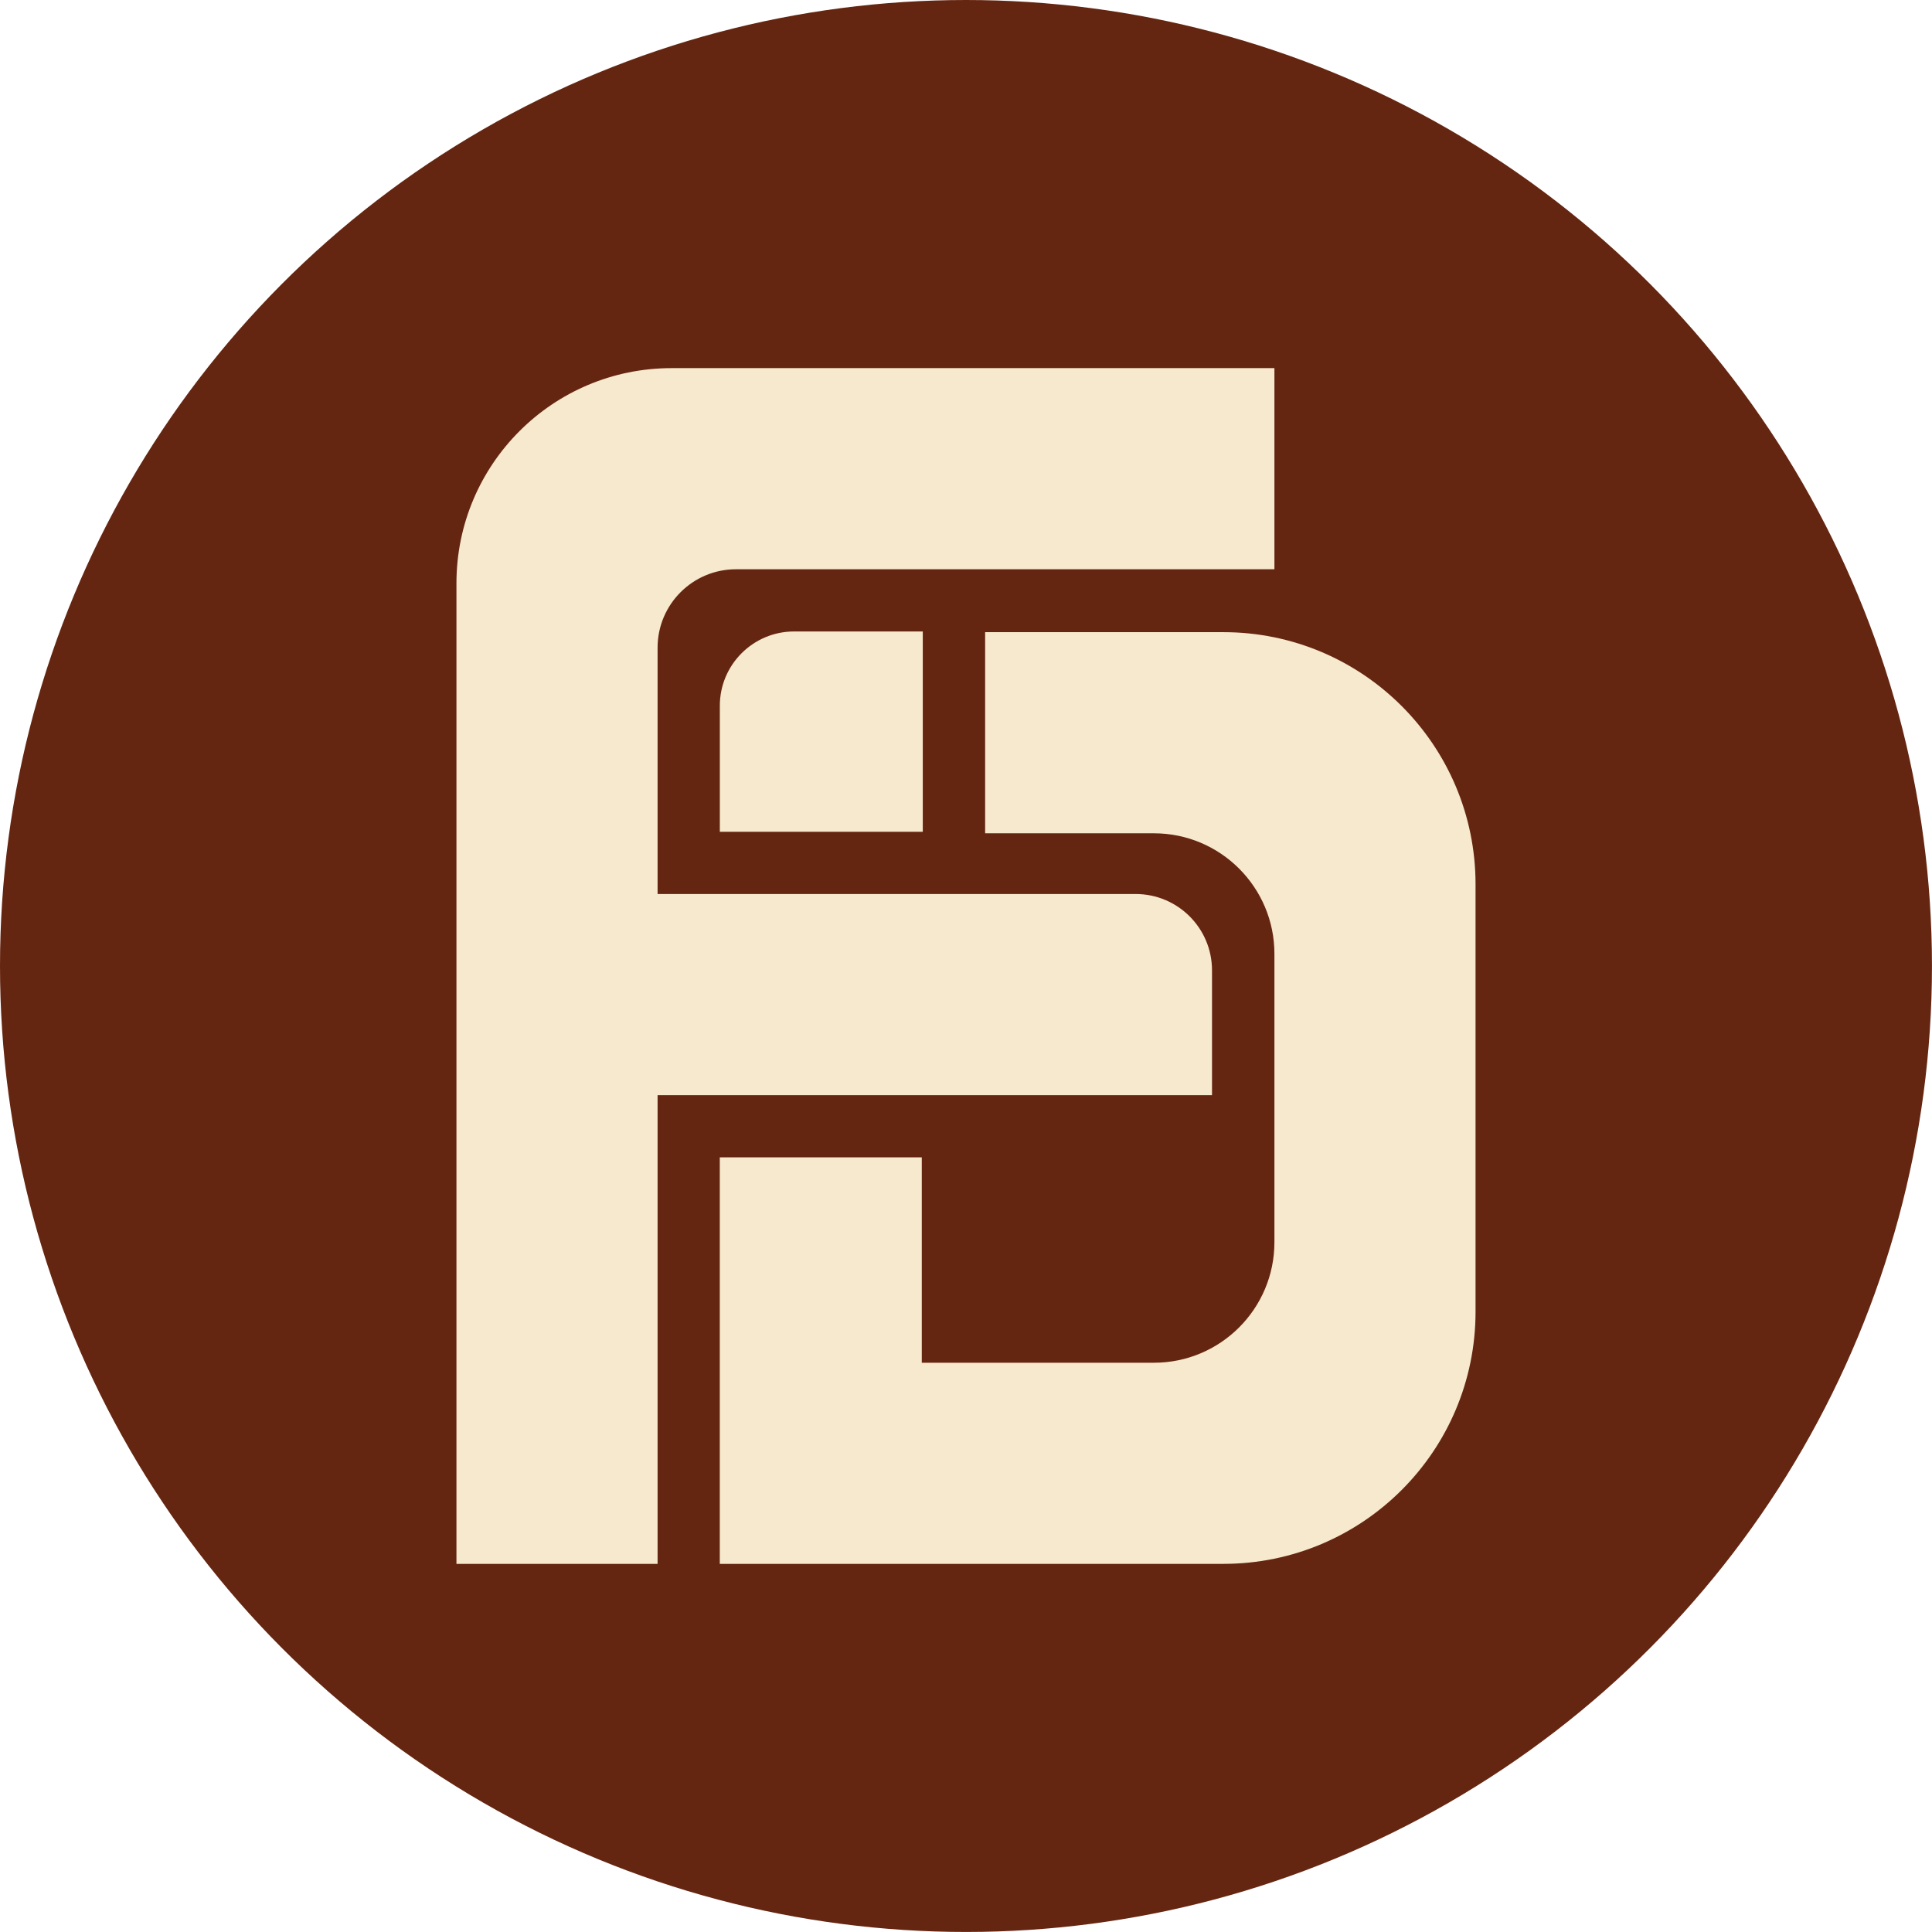 <?xml version="1.0" encoding="UTF-8"?>
<svg id="Layer_2" data-name="Layer 2" xmlns="http://www.w3.org/2000/svg" viewBox="0 0 582.29 582.29">
  <defs>
    <style>
      .cls-1 {
        fill: #f7e9cd;
      }

      .cls-2 {
        fill: #652611;
      }
    </style>
  </defs>
  <g id="Layer_1-2" data-name="Layer 1">
    <circle class="cls-2" cx="291.14" cy="291.14" r="291.14"/>
    <g>
      <path class="cls-1" d="M198.19,471.34h-60.62V175.8c0-35.82,29.04-64.85,64.85-64.85h181.68v60.62h-162.27c-13.05,0-23.64,10.58-23.64,23.64v276.13Z"/>
      <path class="cls-1" d="M365.3,330.07h-225.52v-60.62h202.5c12.71,0,23.01,10.3,23.01,23.01v37.61Z"/>
      <path class="cls-1" d="M368.7,471.34h-151.76v-122.53h60.88v61.91h69.95c20.06,0,36.33-16.27,36.33-36.33v-86.91c0-20.06-16.27-36.33-36.33-36.33h-50.86v-60.62h71.79c41.99,0,76.02,34.04,76.02,76.02v128.77c0,41.99-34.04,76.02-76.02,76.02Z"/>
      <path class="cls-1" d="M217.34,189.92h37.99c12.36,0,22.39,10.03,22.39,22.39v38.78h-60.38v-61.18h0Z" transform="translate(27.03 468.04) rotate(-90)"/>
    </g>
  </g>
</svg>